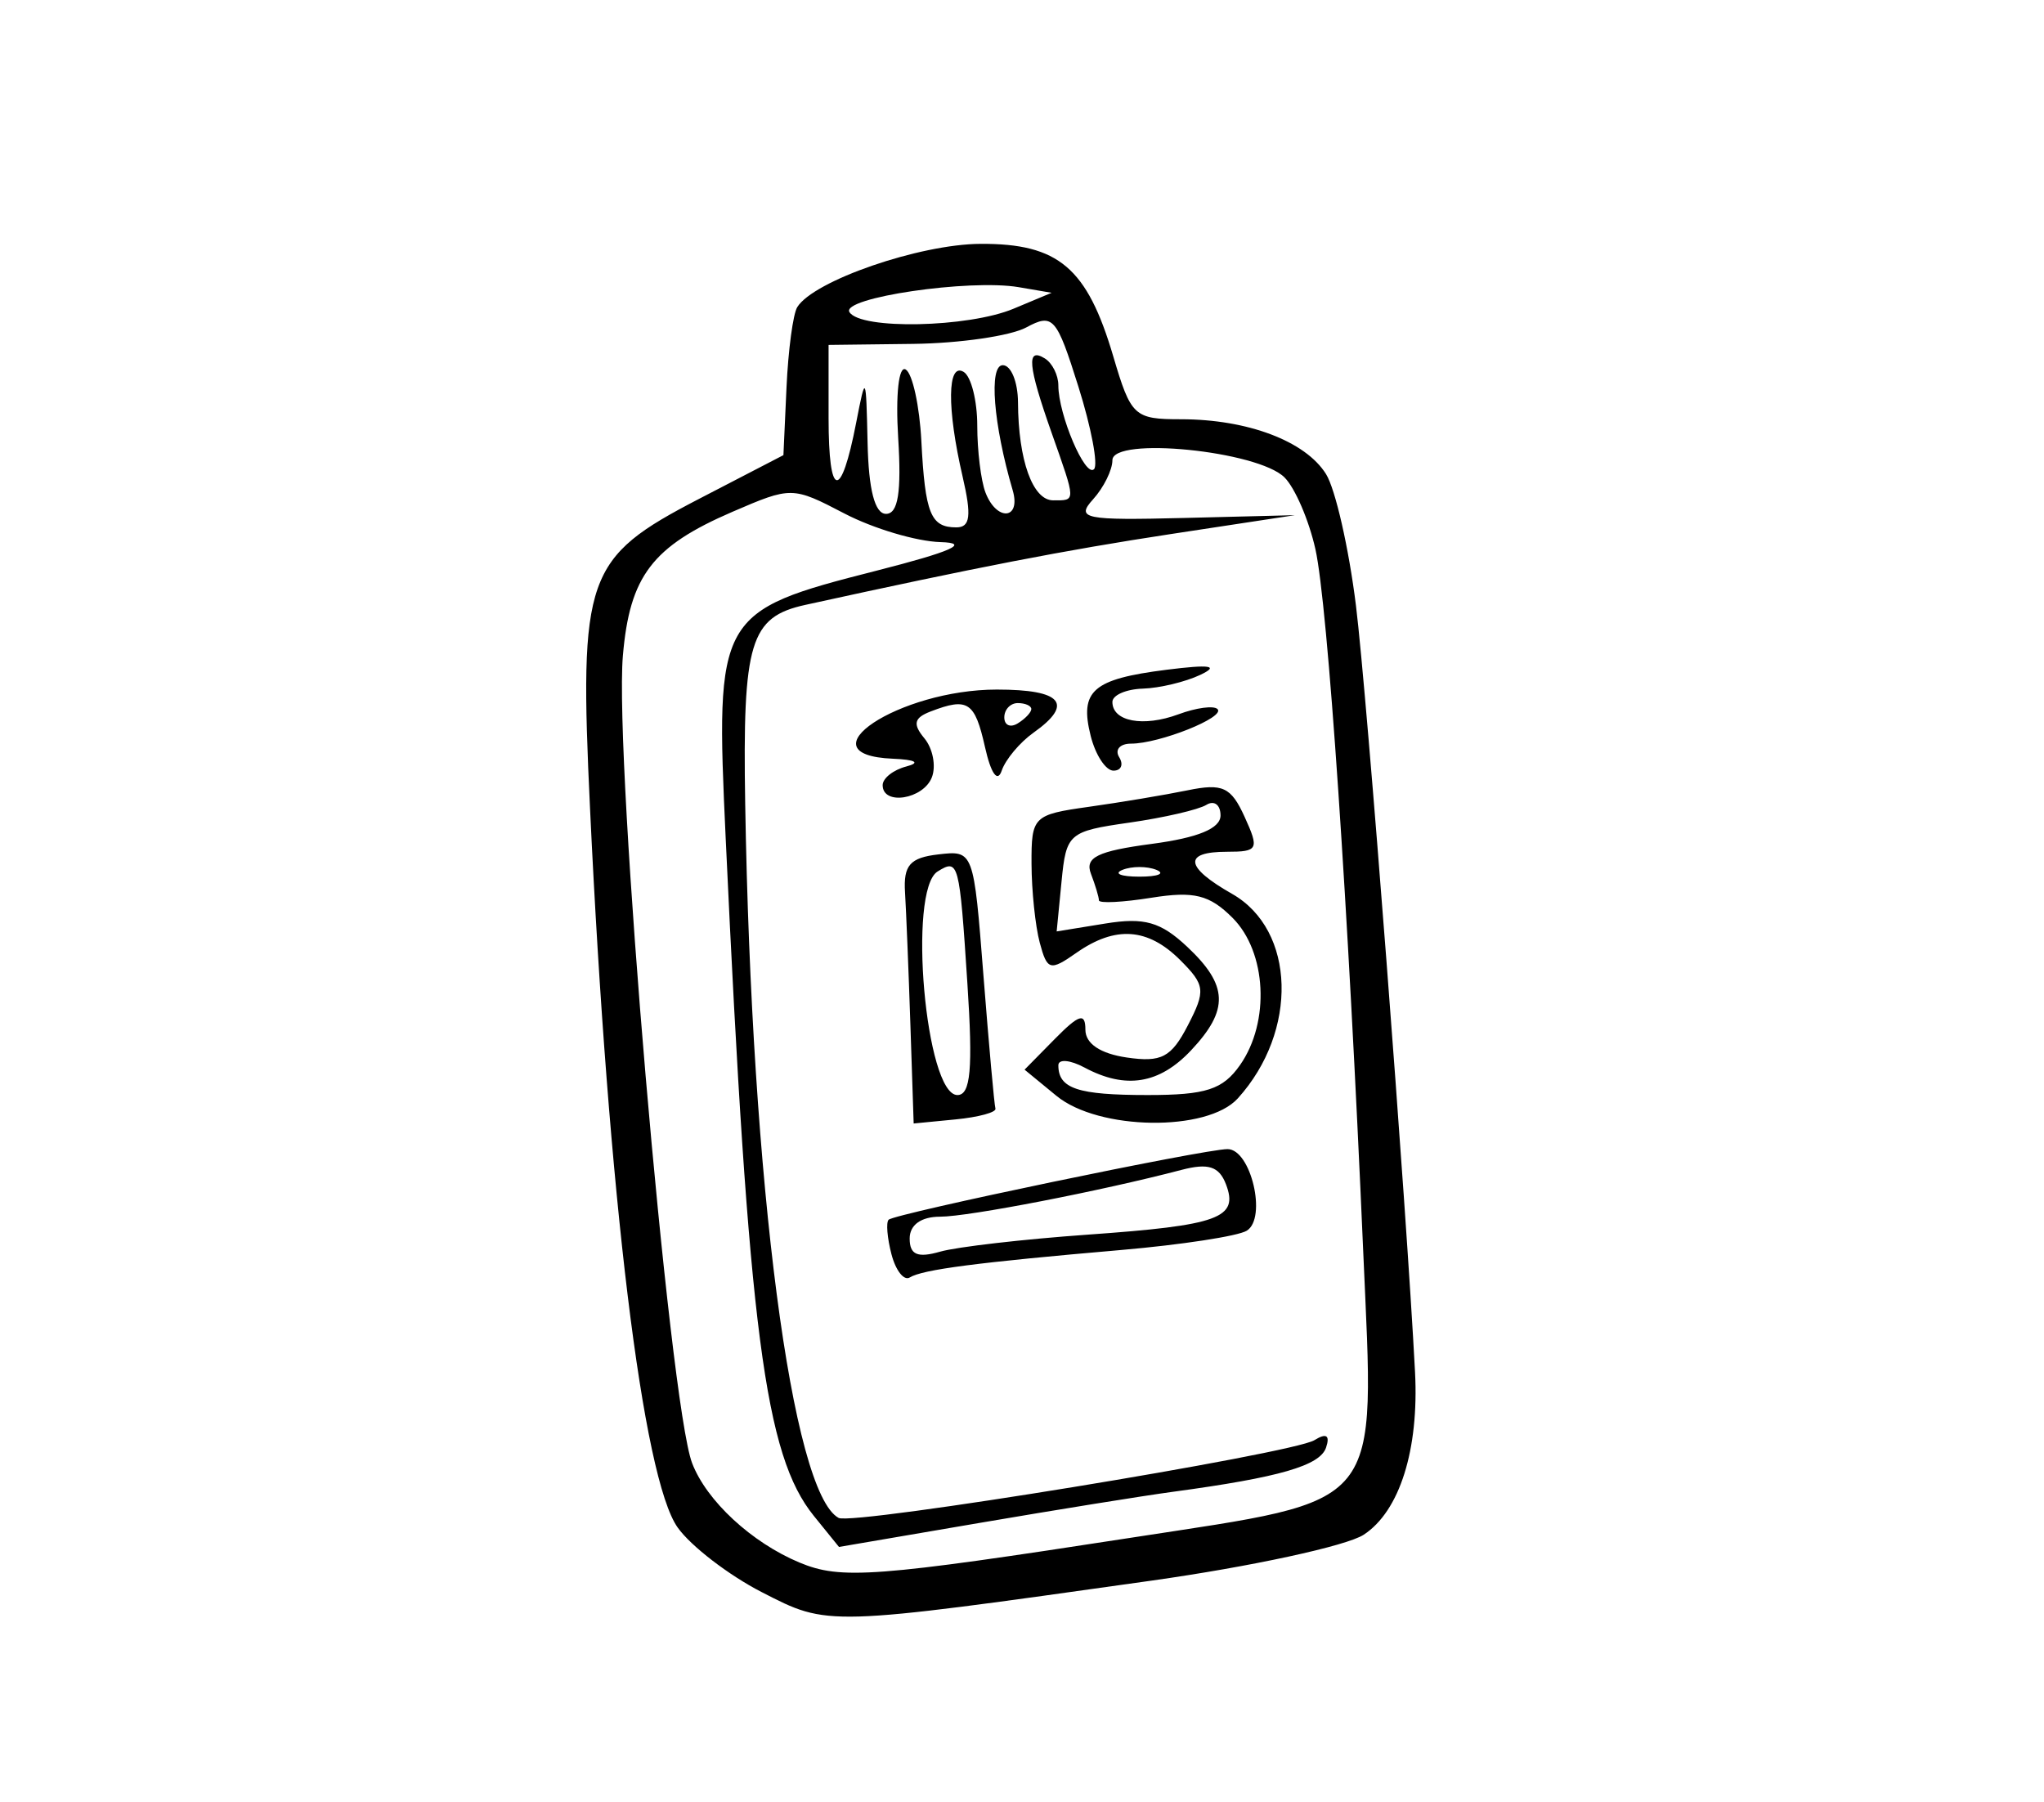 <?xml version="1.0"?>
<svg xmlns:rdf="http://www.w3.org/1999/02/22-rdf-syntax-ns#" xmlns="http://www.w3.org/2000/svg" xmlns:cc="http://web.resource.org/cc/" xmlns:dc="http://purl.org/dc/elements/1.1/" xmlns:svg="http://www.w3.org/2000/svg" id="svg5291" viewBox="0 0 700 617.14" version="1.0">
  <g id="layer1" transform="translate(194.29 379.07)">
    <path id="path5281" d="m66.599 166.19c-11.307-5.8-24.269-15.76-28.804-22.13-11.959-16.78-23.718-113.22-30.017-246.17-3.785-79.88-1.666-85.89 37.379-106.14l28.847-14.95 1.059-23.23c0.583-12.77 2.237-25.12 3.677-27.45 5.598-9.06 41.89-21.59 62.8-21.68 26.68-0.13 36.46 8.17 45.42 38.51 6.06 20.53 7.16 21.56 23.18 21.56 22.81 0 42.64 7.49 49.69 18.78 3.21 5.14 7.82 25.41 10.25 45.04 3.78 30.58 17.29 205.87 20.23 262.5 1.38 26.57-5.26 47.62-17.56 55.68-5.87 3.85-38.57 10.92-72.67 15.73-111.82 15.74-110.6 15.7-133.48 3.95zm126.82-18.7c87.06-13.44 83.03-8.47 79.16-97.658-5.16-118.96-12.17-221.99-16.39-240.84-2.21-9.9-6.97-20.95-10.58-24.56-9.11-9.11-58.94-14.1-58.94-5.89 0 3.34-2.98 9.37-6.63 13.4-6 6.63-3.04 7.23 31.25 6.37l37.87-0.95-42.58 6.48c-36.14 5.5-66.57 11.4-125.07 24.24-18.932 4.16-21.516 12.7-20.595 68.08 2.169 130.49 15.953 235.86 31.995 244.6 4.841 2.63 155.39-21.96 162.93-26.62 4.1-2.53 5.41-1.7 4 2.53-2.07 6.2-15.95 10.21-52.34 15.13-10.18 1.37-40.1 6.19-66.49 10.7l-47.978 8.2-8.608-10.63c-16.799-20.75-22.309-63.103-30.192-232.07-3.568-76.47-2.848-77.75 51.488-91.59 25.91-6.6 32.52-9.54 22.08-9.83-8.19-0.23-23-4.63-32.892-9.79-17.79-9.28-18.22-9.28-38.33-0.6-27.51 11.87-35.229 22.01-37.552 49.32-3.022 35.52 15.891 256.04 23.714 276.49 4.93 12.9 20.352 27.18 36.736 34.03 14.198 5.94 25.824 5.07 113.94-8.54zm-82.41-97.008c-1.46-5.589-1.9-10.915-0.98-11.836 2.1-2.098 108.1-24.187 116.07-24.187 8 0 13.58 23.623 6.59 27.94-2.99 1.848-22.38 4.824-43.08 6.614-49.33 4.265-67.94 6.684-72.34 9.402-1.98 1.225-4.8-2.345-6.26-7.933zm67.21-6.729c45-3.19 51.78-5.668 47.33-17.28-2.35-6.109-6.05-7.302-15.2-4.901-27.56 7.226-72.97 16.03-82.69 16.03-6.51 0-10.42 2.809-10.42 7.483 0 5.559 2.68 6.716 10.42 4.499 5.73-1.642 28.48-4.265 50.56-5.831zm-60.73-71.868c-0.62-18.59-1.45-39.008-1.84-45.372-0.58-9.265 1.69-11.852 11.39-12.977 12.09-1.403 12.12-1.334 15.48 41.659 1.86 23.685 3.7 44.105 4.09 45.378 0.4 1.272-5.74 2.944-13.64 3.714l-14.36 1.399-1.12-33.801zm19.52-14.128c-2.73-41.788-3.01-42.824-10.2-38.377-10.33 6.384-4.12 76.564 6.78 76.564 4.54-0 5.34-8.938 3.42-38.187zm30.51 38.469l-10.93-8.976 10.41-10.568c8.28-8.398 10.42-9.039 10.42-3.121 0 4.767 5.09 8.194 14.16 9.524 11.87 1.743 15.25-0.028 20.91-10.968 6.18-11.955 5.96-13.827-2.59-22.382-11.08-11.077-22.2-11.855-35.57-2.491-9 6.304-9.99 6.029-12.54-3.471-1.52-5.674-2.79-17.845-2.82-27.046-0.07-16.174 0.58-16.817 19.6-19.487 10.82-1.52 26.03-4.06 33.8-5.65 12.07-2.48 14.91-1.16 19.57 9.071 5.07 11.117 4.64 11.966-6.02 11.966-15.1 0-14.48 5.201 1.74 14.425 21.77 12.382 22.74 47.07 1.95 70.041-10.43 11.527-47.64 11.008-62.09-0.867zm62.87-10.57c10.33-14.758 9.11-38.714-2.57-50.396-7.9-7.901-13.2-9.217-27.77-6.888-9.9 1.583-18 1.983-18 0.889 0-1.095-1.23-5.189-2.73-9.098-2.15-5.605 2.25-7.769 20.83-10.233 15.88-2.107 23.55-5.28 23.55-9.745 0-3.645-2.18-5.265-4.86-3.615-2.67 1.65-14.55 4.391-26.39 6.085-20.77 2.971-21.6 3.687-23.2 20.168l-1.67 17.088 16.68-2.706c13.36-2.168 18.93-0.581 28.06 7.994 14.02 13.178 14.34 21.55 1.32 35.403-10.89 11.595-22.43 13.466-36.53 5.922-4.92-2.636-8.95-2.983-8.95-0.772 0 7.993 6.6 10.192 30.6 10.192 19.99-0 25.73-1.867 31.63-10.288zm-28.67-66.837c-3.18-1.284-8.39-1.284-11.57 0-3.19 1.284-0.58 2.334 5.78 2.334 6.37 0 8.97-1.05 5.79-2.334zm-93.73-28.999c0-2.36 3.64-5.24 8.1-6.4 4.98-1.31 3.2-2.33-4.63-2.66-31.515-1.33 2.13-23.68 35.64-23.68 22.35 0 26.49 4.88 12.53 14.78-4.68 3.33-9.58 9.18-10.87 12.99-1.43 4.22-3.68 1.05-5.73-8.1-3.48-15.5-5.86-17.07-18.58-12.18-5.73 2.19-6.23 4.31-2.18 9.19 2.9 3.49 4.06 9.5 2.58 13.35-2.9 7.55-16.86 9.79-16.86 2.71zm50.91-26.07c0-1.12-2.08-2.04-4.63-2.04-2.54 0-4.62 2.21-4.62 4.9 0 2.7 2.08 3.62 4.62 2.04 2.55-1.57 4.63-3.78 4.63-4.9zm20.33 9.19c-3.88-15.47 0.68-19.45 25.96-22.64 14.97-1.89 18.23-1.4 11.57 1.75-5.09 2.41-13.94 4.53-19.67 4.71s-10.42 2.23-10.42 4.56c0 6.71 10.58 8.69 22.63 4.23 6.08-2.26 12.1-3.06 13.37-1.78 2.79 2.78-19.87 11.83-29.63 11.83-3.8 0-5.62 2.08-4.05 4.63 1.57 2.54 0.69 4.62-1.95 4.62-2.65 0-6.16-5.36-7.81-11.91zm-43.85-88.76c-5.44-23.44-5.27-39.37 0.38-35.87 2.54 1.57 4.63 9.85 4.63 18.41 0 8.55 1.26 18.84 2.81 22.87 3.84 10.02 12.28 9.31 9.32-0.78-6.62-22.54-8.23-42.82-3.39-42.82 2.83 0 5.17 5.73 5.21 12.73 0.1 19.82 5.03 33.56 12.05 33.56 7.87 0 7.89 0.77-0.54-23.14-8.12-23.02-8.71-29.41-2.32-25.46 2.55 1.57 4.63 5.72 4.63 9.23 0 10.02 9.22 31.69 12.21 28.7 1.49-1.48-0.92-14.2-5.34-28.26-7.5-23.85-8.7-25.21-17.87-20.28-5.41 2.91-22.85 5.44-38.76 5.63l-28.927 0.35-0.001 25.07c0 27.72 4.24 28.43 9.445 1.6 3.273-16.86 3.393-16.64 3.913 6.89 0.35 16.06 2.49 24.3 6.31 24.3 4.14 0.01 5.33-7.41 4.17-26.01-0.92-14.87 0.19-24.91 2.59-23.42 2.32 1.43 4.73 12.48 5.35 24.56 1.29 24.83 3.18 29.5 11.98 29.5 4.78 0 5.26-3.95 2.15-17.36zm17.44-57.53l13.03-5.45-11.24-1.92c-16.87-2.88-61.023 3.62-57.985 8.54 3.765 6.08 40.695 5.32 56.195-1.17z"/>
  </g>
</svg>

